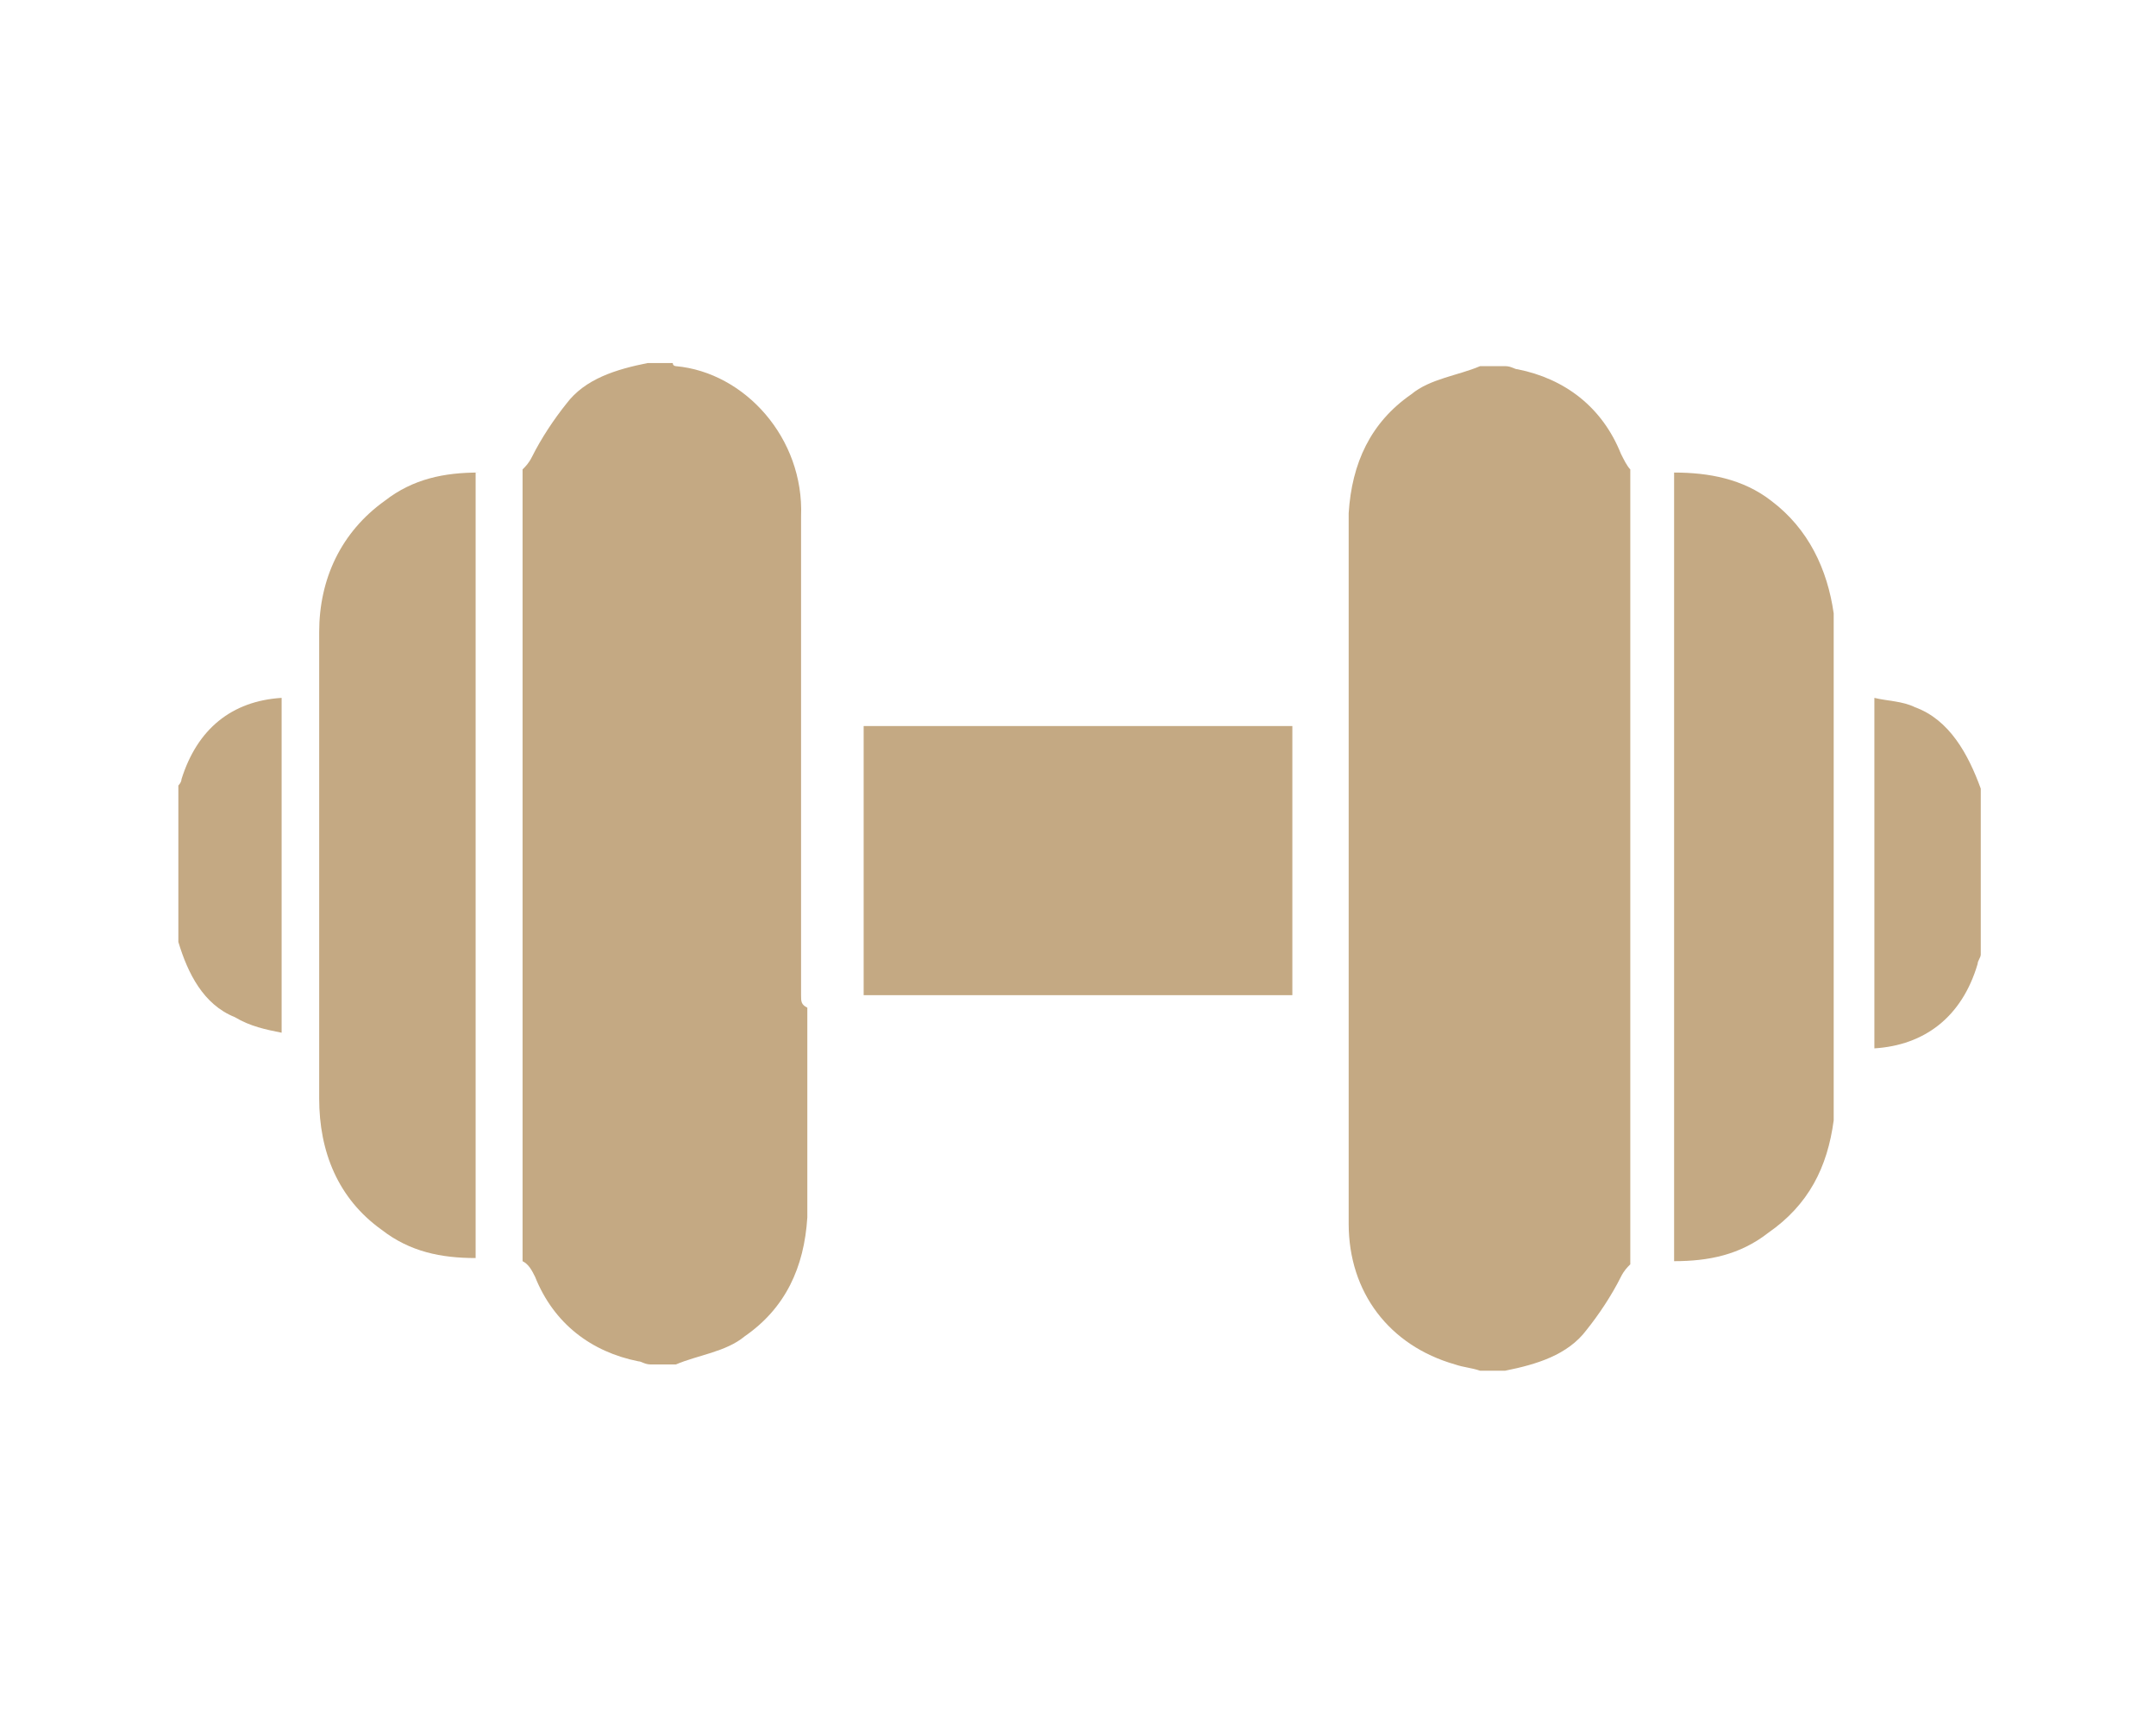 <?xml version="1.0" encoding="utf-8"?>
<!-- Generator: Adobe Illustrator 24.1.1, SVG Export Plug-In . SVG Version: 6.00 Build 0)  -->
<svg version="1.1" id="Layer_1" xmlns="http://www.w3.org/2000/svg" xmlns:xlink="http://www.w3.org/1999/xlink" x="0px" y="0px"
	 viewBox="0 0 68.9 55.3" style="enable-background:new 0 0 68.9 55.3;" xml:space="preserve">
<style type="text/css">
	.st0{display:none;}
	.st1{display:inline;}
	.st2{fill-rule:evenodd;clip-rule:evenodd;fill:#C4A983;}
	.st3{display:inline;fill-rule:evenodd;clip-rule:evenodd;fill:#C4A983;}
	.st4{display:inline;fill:#C4A983;}
	.st5{fill:#C4A983;}
</style>
<g id="ttqzRj_1_" class="st0">
	<g class="st1">
		<path class="st2" d="M15.6,2.5c0.6,0.1,1.2,0.1,1.8,0.2c3.2,0.2,6.2,0.8,9.3,1.7c6.3,1.9,12,5,16.9,9.3C49,18.4,53.1,24,55.9,30.4
			c1.7,3.9,2.8,8,3.3,12.2c0.1,1.2,0.2,2.3,0.3,3.5c0,0.1,0,0.3,0.1,0.4c0,1.7,0,3.5,0,5.2c-0.2,0.5-0.6,0.8-1.1,1.1
			c-1.2,0-2.5,0-3.7,0c-0.8-0.4-1.2-1.1-1.1-2c0-0.5,0-0.9,0-1.4c0.1-3.7-0.3-7.3-1.2-10.9C50.9,32.4,48,27,43.8,22.2
			c-4.2-4.8-9.2-8.3-15-10.8c-3.5-1.5-7.2-2.4-11-2.8c-2.2-0.2-4.4-0.2-6.6-0.2c-0.9,0-1.6-0.3-2-1.1c0-1.2,0-2.5,0-3.7
			c0.2-0.5,0.6-0.8,1.1-1.1C12.2,2.5,13.9,2.5,15.6,2.5z"/>
		<path class="st2" d="M9.3,15.4c0.4-0.8,1.1-1.1,2-1.1c1.9,0.1,3.9,0.1,5.8,0.2c3.7,0.3,7.2,1.3,10.5,2.8
			c7.5,3.4,13.1,8.9,16.8,16.3c1.7,3.3,2.8,6.9,3.1,10.6c0.2,2.4,0.2,4.8,0.3,7.1c0,0.8-0.5,1.2-1.1,1.5c-1.2,0-2.5,0-3.7,0
			c-0.8-0.4-1.1-1.1-1.1-2c0-1.5,0-3-0.1-4.5c-0.1-2.7-0.7-5.3-1.7-7.8c-2.7-6.9-7.4-12.1-14-15.4c-2.7-1.4-5.5-2.2-8.5-2.6
			c-2.1-0.3-4.2-0.3-6.3-0.3c-0.9,0-1.6-0.2-2-1.1C9.3,17.9,9.3,16.6,9.3,15.4z"/>
		<path class="st2" d="M31.2,52.8c-0.8-0.4-1.1-1.1-1.1-2c0-1.8-0.1-3.5-0.3-5.3c-0.3-2.5-1.4-4.8-2.9-6.8c-2.1-2.9-4.9-4.8-8.2-6
			c-1.6-0.5-3.3-0.8-5.1-0.8c-0.8,0-1.6,0-2.4,0c-0.9,0.1-1.6-0.2-2-1.1c0-1.2,0-2.5,0-3.7c0.4-0.8,1.1-1.1,2-1.1c2,0,3.9,0,5.9,0.3
			c5.7,1,10.3,3.7,13.9,8.2c2.5,3.1,4.1,6.7,4.6,10.6c0.3,2.1,0.2,4.2,0.2,6.3c0,0.7-0.5,1-1.1,1.3C33.7,52.8,32.5,52.8,31.2,52.8z"
			/>
		<path class="st2" d="M9.3,46.2c0.2-0.6,0.3-1.3,0.6-1.8c1.1-2.4,3.6-3.7,5.9-3.4c2.8,0.4,4.9,2.4,5.3,5.1c0.5,3.2-1.7,6.2-4.9,6.7
			c-0.1,0-0.2,0.1-0.3,0.1c-0.5,0-0.9,0-1.4,0c-0.1,0-0.1-0.1-0.2-0.1c-2.3-0.4-3.8-1.7-4.6-3.8c-0.2-0.4-0.2-0.9-0.4-1.3
			C9.3,47.1,9.3,46.7,9.3,46.2z"/>
	</g>
</g>
<g class="st0">
	<path class="st3" d="M37.3,18.7h-7.5v9.9h7.5C43.9,28.6,43.8,18.7,37.3,18.7z"/>
	<path class="st3" d="M34.5,1C19.8,1,7.8,13,7.8,27.7s11.9,26.6,26.6,26.6s26.6-11.9,26.6-26.6S49.2,1,34.5,1z M37.3,32.3h-7.5v7.6
		h-4V15c3.8,0,7.7,0,11.5,0C49.2,15,49.2,32.2,37.3,32.3z"/>
</g>
<g id="jEOCjB_1_" class="st0">
	<g class="st1">
		<path class="st2" d="M1.5,44.9c0.4-1.1,1.3-1.5,2.5-1.5c20.3,0,40.6,0,61,0c1.2,0,2,0.4,2.5,1.5c0,0.5,0,0.9,0,1.4
			c0,0.1-0.1,0.2-0.1,0.4c-0.7,3.5-2.7,5.8-6.1,6.7c-0.7,0.2-1.4,0.2-2.1,0.4c-16.4,0-32.8,0-49.2,0c-0.2,0-0.4-0.1-0.6-0.1
			c-3.4-0.2-6.4-2.6-7.4-5.9c-0.1-0.5-0.3-1-0.4-1.5C1.5,45.8,1.5,45.4,1.5,44.9z"/>
		<path class="st2" d="M59.1,53.8c0.7-0.1,1.4-0.2,2.1-0.4c3.4-1,5.4-3.3,6.1-6.7c0-0.1,0.1-0.2,0.1-0.4c0,2.5,0,5,0,7.5
			C64.6,53.8,61.9,53.8,59.1,53.8z"/>
		<path class="st2" d="M1.5,46.3c0.1,0.5,0.2,1,0.4,1.5c1,3.3,3.9,5.6,7.4,5.9c0.2,0,0.4,0.1,0.6,0.1c-2.8,0-5.6,0-8.4,0
			C1.5,51.3,1.5,48.8,1.5,46.3z"/>
		<path class="st2" d="M4.2,39.5c1-10.4,5.7-18.6,14.7-23.9C29.3,9.5,40,9.5,50.3,15.8c8.8,5.3,13.4,13.5,14.4,23.8
			C44.5,39.5,24.4,39.5,4.2,39.5z"/>
		<path class="st2" d="M39.5,7.7c-3.4-0.5-6.8-0.5-10.1,0c-0.4-2.1,0.5-4.2,2.2-5.3c1.8-1.2,3.8-1.2,5.6,0C39,3.5,39.9,5.6,39.5,7.7
			z"/>
	</g>
</g>
<g id="VPMLgQ_1_" class="st0">
	<g class="st1">
		<path class="st2" d="M1.6,32.3c0.4-0.2,0.8-0.4,1.2-0.6c2.4-1.3,4.9-2.2,7.6-2.9c0.2,0.8,0.5,1.6,0.8,2.4
			c2.1,6.1,6.5,10.1,12.3,12.6c1.5,0.7,3.1,1.2,4.8,1.8c-1.5,0.4-2.9,0.7-4.3,1c-1.1,0.2-2.3,0.3-3.4,0.4c-0.1,0-0.2,0-0.3,0
			C20,47,19.7,47,19.5,47c-3.4-0.1-6.5-1.3-9.2-3.3c-3.5-2.6-6-6.1-8.1-9.9c-0.2-0.4-0.4-0.8-0.6-1.2C1.6,32.5,1.6,32.4,1.6,32.3z"
			/>
		<path class="st2" d="M48.3,47.1c-1.1-0.1-2.3-0.2-3.4-0.4c-1.4-0.3-2.8-0.6-4.2-0.9c0-0.1,0-0.1,0-0.2c0.7-0.2,1.4-0.4,2.1-0.7
			c3.1-1.1,5.9-2.5,8.5-4.5c3.5-2.8,5.8-6.4,6.9-10.7c0.1-0.3,0.2-0.5,0.3-0.8c2.3,0.5,4.5,1.3,6.6,2.3c0.7,0.4,1.5,0.7,2.2,1.1
			c0,0.1,0,0.2,0,0.3c-0.1,0.2-0.3,0.4-0.4,0.6c-1.8,3.5-4,6.7-7,9.3c-2.4,2.1-5.1,3.7-8.4,4.2c-1,0.2-2,0.2-3,0.4
			C48.5,47.1,48.4,47.1,48.3,47.1z"/>
		<path class="st2" d="M34.4,42.9c-1.3-1.4-2.5-2.8-3.7-4.3c-2-2.5-3.6-5.2-4.5-8.3c-1.1-3.7-0.9-7.3,0.5-10.9
			c1.7-4.3,4.5-7.9,7.9-11.2c0.7,0.8,1.4,1.5,2.1,2.2c2.4,2.6,4.4,5.5,5.7,8.9c1.6,4.1,1.6,8.3,0,12.4
			C40.8,35.8,37.4,40.3,34.4,42.9z"/>
		<path class="st2" d="M14.2,14.9c3.1,0.4,6.1,1.1,9.1,2.4c-3.7,8.9-1.2,16.7,4.3,24.1c-0.3-0.1-0.5-0.2-0.8-0.3
			c-2.8-1-5.4-2.4-7.6-4.4c-2.7-2.5-4.3-5.6-5.1-9.1c-0.9-4.1-0.7-8.2,0-12.3C14.2,15.1,14.2,15,14.2,14.9z"/>
		<path class="st2" d="M45.6,17.3c2.9-1.2,5.9-2,9.1-2.4c0.2,1.2,0.4,2.3,0.5,3.4c0.3,3.5,0.2,7-0.7,10.5c-1.3,4.5-3.9,7.9-7.9,10.2
			c-1.5,0.9-3.2,1.5-4.9,2.3c-0.1,0.1-0.2,0.1-0.6,0.2c0.3-0.4,0.6-0.7,0.8-1c2.4-3.2,4.2-6.7,5-10.6c0.8-3.9,0.5-7.8-1-11.5
			C45.9,17.9,45.8,17.6,45.6,17.3z"/>
	</g>
</g>
<g id="GKdIQj_1_" class="st0">
	<g class="st1">
		<path class="st2" d="M41.8,0c0.1,0.1,0.3,0.1,0.4,0.2c2.3,0.8,3.1,3.3,1.7,5.3c-0.1,0.1-0.2,0.2-0.3,0.4c1,0.2,2,0.4,3,0.7
			c3.3,0.9,6.1,2.6,8.5,4.9c3.3,3.2,5.3,7.1,6.1,11.7c0.3,1.6,0.2,3.1,0.3,4.7c0,0.5-0.1,0.7-0.7,0.7c-4.5,0-9,0-13.5,0
			c-6.3,0-12.6,0-18.9,0c-0.2,0-0.5,0-0.8,0c0.4-4.2,1-8.3,3-12.1c1.9-3.8,5-6.6,8.4-9.1c-2,0.6-3.8,1.5-5.5,2.7
			c-4.6,3.2-7,7.7-8.2,13c-0.4,1.8-0.6,3.6-0.9,5.4c-1.1,0-2.3,0-3.5,0c-1-8.3,4.6-20.7,17.8-22.6c-0.1-0.1-0.1-0.2-0.2-0.3
			c-1.5-2-0.7-4.6,1.7-5.4c0.1,0,0.2-0.1,0.3-0.1C41,0,41.4,0,41.8,0z"/>
		<path class="st2" d="M65.2,33.9c-0.2,0-0.4,0-0.7,0c-15.5,0-31.1,0-46.6,0c-0.2,0-0.5,0-0.8,0c0-1.4,0-2.8,0-4.2c16,0,32,0,48,0
			C65.2,31.1,65.2,32.5,65.2,33.9z"/>
		<path class="st2" d="M3.7,39.8c1.8-0.3,3.5-0.6,5.3-1c1-0.2,1.9-0.3,2.9-0.5c0.9,5,1.8,9.9,2.7,14.9c-0.9,0.2-1.7,0.3-2.6,0.5
			c-2.6,0.5-5.3,1-7.9,1.5c-0.1,0-0.1,0.1-0.1,0.1c-0.4,0.1-0.4-0.2-0.4-0.4C3.7,49.9,3.7,44.8,3.7,39.8z"/>
		<path class="st2" d="M24.6,40.6c1.6,0.1,3,0.2,4.5,0.3c1.7,0.1,3.4,0.2,5,0.3c0.3,0,0.6,0,0.8-0.1c3.5-1.4,7-2.7,10.5-4.1
			c1.1-0.4,1.9-0.3,2.4,0.4c0.5,0.8,0.4,1.7-0.3,2.2c-3.9,2.5-7.8,5-11.8,7.6c-1.1,0.7-2.2,0.9-3.5,0.9c-4.5,0-9,0-13.5-0.1
			c-1.3,0-2.2,0.5-2.9,1.4c-0.2,0.3-0.5,0.6-0.8,1c-0.6-4-1.3-7.9-1.9-11.9c0.5-0.2,0.9-0.3,1.4-0.5c1.7-0.6,3.4-1.3,5.2-1.9
			c0.4-0.1,0.8-0.2,1.2-0.2c3.7-0.1,7.4-0.3,11-0.4c1,0,1.5,0.4,1.7,1.3c0.1,0.9-0.3,1.4-1.2,1.7c-2.4,0.7-4.9,1.3-7.4,1.9
			C25.1,40.4,24.9,40.5,24.6,40.6z"/>
	</g>
</g>
<g id="u0kmx7_1_" class="st0">
	<g class="st1">
		<path class="st2" d="M13.2,43c0.2-0.9,0.3-1.8,0.5-2.7c1.4-5.4,6.1-9.5,11.6-10.2c0.2,0,0.3-0.1,0.5-0.1c1,2.6,3.1,4.2,5,5.9
			c1,1,2.2,1.8,3.3,2.7c0.2,0.2,0.4,0.3,0.7,0.1c2.4-1.9,4.8-3.8,6.8-6.2c0.6-0.7,1.2-1.5,1.5-2.5c2.6,0.3,4.9,1.1,7,2.7
			c3.3,2.5,5.2,5.8,5.6,9.9c0,0.1,0.1,0.2,0.1,0.3c0,0.7,0,1.3,0,2c0,0.2-0.1,0.4-0.1,0.5c-0.2,2.5-1.7,4.3-4.1,5.1
			c-1.6,0.5-3.2,0.7-4.8,0.7c-3.5,0-6.9,0-10.4,0c-4.7,0-9.5,0-14.2,0c-1.4,0-2.8-0.2-4.2-0.5c-2.4-0.5-4-1.9-4.6-4.4
			c-0.1-0.5-0.2-1-0.3-1.5C13.2,44.3,13.2,43.6,13.2,43z M43.5,44.4c0,0.2,0,0.3,0,0.5c0,0.5,0,1.1,0,1.6c0,0.4,0.2,0.6,0.5,0.6
			c0.6,0,1.2,0,1.7,0c0.6,0,0.7-0.1,0.7-0.7c0-0.7,0-1.3,0-2c0.8,0,1.5,0,2.1,0c0.4,0,0.6-0.2,0.6-0.5c0-0.6,0-1.2,0-1.8
			c0-0.4-0.2-0.6-0.6-0.6c-0.7,0-1.4,0-2.1,0c0-0.7,0-1.3,0-2c0-0.7-0.1-0.7-0.7-0.7c-0.5,0-1.1,0-1.6,0c-0.5,0-0.7,0.2-0.7,0.7
			c0,0.7,0,1.4,0,2.1c-0.8,0-1.4,0-2.1,0c-0.4,0-0.6,0.2-0.6,0.6c0,0.6,0,1.2,0,1.8c0,0.4,0.2,0.6,0.6,0.6
			C42,44.4,42.7,44.4,43.5,44.4z"/>
		<path class="st2" d="M13.2,44.9c0.1,0.5,0.2,1,0.3,1.5c0.5,2.5,2.2,3.9,4.6,4.4c1.4,0.3,2.8,0.5,4.2,0.5c4.7,0.1,9.5,0,14.2,0
			c3.5,0,6.9,0,10.4,0c1.6,0,3.2-0.2,4.8-0.7c2.4-0.8,3.9-2.6,4.1-5.1c0-0.2,0.1-0.4,0.1-0.5c0,2.2,0,4.3,0,6.5
			c-14.2,0-28.4,0-42.6,0C13.2,49.2,13.2,47.1,13.2,44.9z"/>
		<path class="st2" d="M34.1,4c6.2,0,11.1,4.2,12,10c0.4,2.6-0.1,5-1,7.5c-1.1,3-2.6,5.7-4.9,7.8c-1.3,1.2-2.8,2.2-4.6,2.5
			c-2,0.3-3.7-0.2-5.3-1.3c-2-1.3-3.5-3.2-4.7-5.3c-1.6-2.8-2.7-5.8-2.8-9c-0.1-4.8,2-8.5,6.2-10.9C30.7,4.4,32.6,3.9,34.1,4z"/>
	</g>
</g>
<g class="st0">
	<path class="st4" d="M51.6,17.6c0-0.3,0-0.6-0.1-0.9c0-1.9-1.4-3.4-3.3-3.6l-0.3,0c-1.6-0.2-3.2-0.3-4.8-0.8
		c-2.5-0.7-4.8-2-6.7-3.7c-0.1-0.1-0.2-0.2-0.3-0.3c-0.4-0.4-0.8-0.7-1.3-0.9H34c-0.1,0.1-0.2,0.2-0.4,0.2c-0.4,0.2-0.7,0.5-1,0.8
		c-2.4,2.2-5.3,3.6-8.5,4.3c-0.9,0.2-1.9,0.3-2.8,0.4l0,0c-0.2,0-0.4,0-0.6,0.1c-1.8,0.2-3.2,1.7-3.2,3.5c0,0.4,0,0.7-0.1,1l0,0
		c0,0.1,0,0.3,0,0.4v5.9c0,0.2,0,0.3,0,0.5l0,0c0,0.4,0.1,0.8,0.1,1.3c0.2,3.3,0.7,6,1.6,8.5c1.6,4.4,4.4,7.9,8.3,10.5
		c1.9,1.2,4,2.2,6.3,3.1c0.1,0.1,0.3,0.1,0.5,0.1l0.1,0h0.6c2.8-0.9,5.4-2.2,7.7-3.8c3.6-2.6,6.1-6.1,7.6-10.4
		c0.7-1.9,1.1-4,1.3-6.2c0.1-0.7,0.1-1.5,0.2-2.2c0-0.4,0.1-0.8,0.1-1.2c0-0.1,0-0.3,0.1-0.4l0,0V18C51.7,17.9,51.7,17.7,51.6,17.6z
		 M37.7,28.5c-0.2,0.2-0.4,0.5-0.4,0.8c0,0.6,0,1.3,0,1.9c0,0.5,0,1.1,0,1.6c0,1.3-0.5,2.2-1.5,2.7c-0.4,0.2-0.9,0.3-1.3,0.3
		c-1.4,0-2.8-1-2.9-2.8c0-0.4,0-0.9,0-1.3c0-0.1,0-0.1,0-0.2h0l0-0.4c0-0.2,0-0.3,0-0.5c0-0.5,0-1,0-1.4c0-0.3-0.2-0.6-0.4-0.8
		c-1.7-1.5-2.3-3.4-1.7-5.5c0.6-2.1,2.1-3.4,4.3-3.7c0.2,0,0.5-0.1,0.7-0.1c2.5,0,4.7,2,5.1,4.4C39.9,25.6,39.3,27.2,37.7,28.5z"/>
	<path class="st4" d="M34.2,48.1l-0.1,0c-0.2-0.1-0.3-0.1-0.5-0.2c-2.3-0.8-4.4-1.8-6.3-3.1c-3.9-2.6-6.8-6.1-8.3-10.6
		c-0.9-2.5-1.4-5.2-1.6-8.5c0-0.4-0.1-0.9-0.1-1.3l0-0.1c0-0.2,0-0.3,0-0.5l0,0V18l0,0c0-0.1,0-0.3,0-0.4l0,0c0-0.3,0-0.7,0.1-1
		c0-1.9,1.5-3.5,3.4-3.7c0.2,0,0.4,0,0.6-0.1l0,0c0.9-0.1,1.9-0.2,2.8-0.4c3.2-0.6,6-2,8.4-4.2c0.3-0.3,0.7-0.5,1.1-0.8
		c0.1-0.1,0.2-0.2,0.4-0.2l0,0h1.2l0,0c0.5,0.2,0.9,0.6,1.3,1c0.1,0.1,0.2,0.2,0.3,0.3c1.9,1.7,4.2,2.9,6.7,3.7
		c1.6,0.5,3.2,0.6,4.7,0.8l0.3,0c1.9,0.2,3.4,1.8,3.4,3.8c0,0.3,0,0.6,0.1,0.9c0,0.1,0,0.2,0,0.4l0,0v5.8l0,0.1c0,0.1,0,0.2-0.1,0.4
		c0,0.4-0.1,0.8-0.1,1.2c-0.1,0.7-0.1,1.5-0.2,2.2c-0.2,2.3-0.6,4.3-1.3,6.3c-1.5,4.3-4,7.9-7.6,10.4c-2.3,1.7-4.9,3-7.8,3.9l0,0
		H34.2z M34.5,8.3c-0.4,0-0.6,0.2-0.9,0.5c-1.5,1.4-3.1,2.5-4.9,3.4c-2.2,1-4.7,1.6-7.5,1.8c-1.8,0.1-2.8,1.2-2.8,3
		c0,0.6,0,1.3,0,1.9l0,0c0,1.9,0,3.8,0,5.8c0.1,2.7,0.5,5.3,1.2,7.9c1.2,4.3,3.5,7.8,6.9,10.4c2.1,1.7,4.6,3,7.6,4
		c0.1,0,0.3,0.1,0.5,0.1c0.2,0,0.5,0,0.6-0.1c0.4-0.2,0.8-0.3,1.1-0.5c1.1-0.5,2.2-0.9,3.3-1.5c3.1-1.7,5.7-4,7.5-6.9
		c1.8-2.8,2.8-6.1,3.3-10c0.2-1.6,0.3-3.2,0.3-4.8l0,0c0-0.7,0.1-1.4,0.1-2.1l0-0.7l-0.2,0l0-0.7c0-1,0-2,0-3c0-1.4-0.9-2.4-2.3-2.6
		c-0.5-0.1-1-0.1-1.5-0.2c-0.8-0.1-1.6-0.2-2.4-0.3c-3.4-0.7-6.5-2.3-9.1-4.7C35.1,8.5,34.9,8.3,34.5,8.3z"/>
</g>
<g class="st0">
	<path class="st3" d="M16,40.6c-1.6,0-3.2-0.5-4.8-1.4c-1.4-0.8-2.7-1.4-4.2-1.4l-0.1,0c-0.6,0-1-0.3-1.2-0.9v-0.2
		C6.1,36,6.4,35.9,7,35.9c0.1,0,0.3,0,0.5,0c0.1,0,0.2,0,0.3,0c0.3,0,0.7,0,1-0.2c4.7-2.7,9.4-5.5,14-8.2l2.3-1.3
		c0.1-0.1,0.2-0.1,0.3-0.2c0,0,0.1-0.1,0.2-0.1l0.3-0.2l-0.2-0.3C25.2,25,25,24.5,24.7,24c-0.6-1-1.2-2.1-1.7-3.1
		c-1.2-2.2-0.8-4.7,1-6.3c0.3-0.3,0.8-0.6,1.3-0.8c5.5-2.6,11.4-5.4,19-9c0.3-0.1,0.6-0.2,0.9-0.3c0.1,0,0.3-0.1,0.4-0.1h1.4
		c0,0,0,0,0.1,0c0.1,0,0.2,0.1,0.3,0.1c2,0.5,3.3,2.2,3.3,4.2c0,1.8-0.9,3.2-2.7,4c-3.2,1.6-6.3,3.2-9.5,4.7L35,19.1
		c-0.2,0.1-0.3,0.2-0.5,0.2L34,19.7l0.2,0.3c0,0,0,0.1,0.1,0.1c0,0.1,0.1,0.1,0.1,0.2l1.1,1.6c3.1,4.5,6.3,9.1,9.4,13.7
		c0.2,0.3,0.5,0.4,0.8,0.5c0.4,0.1,0.7,0.3,1.1,0.4c0.7,0.2,1.4,0.5,1.9,0.8c1.5,0.9,2.9,1.3,4.3,1.3c1.4,0,2.8-0.4,4.2-1.3
		c1.3-0.8,2.7-1.3,4.4-1.4c0.2,0,0.3,0,0.4,0c0.6,0,0.8,0.1,1.2,0.9V37c-0.2,0.7-0.6,0.9-1.4,0.9c-1.2,0-2.3,0.3-3.6,1.1L58,39.1
		c-0.6,0.4-1.3,0.7-1.9,1c-1.1,0.4-2.2,0.5-3.2,0.5c-1.8,0-3.5-0.5-5.1-1.5c-1.3-0.8-2.7-1.2-4.1-1.2c-1.3,0-2.6,0.4-3.8,1.1
		c-1.9,1.1-3.7,1.7-5.5,1.7c-1.8,0-3.6-0.6-5.3-1.7c-1.1-0.7-2.4-1.1-3.7-1.1c-0.6,0-1.1,0.1-1.7,0.2c-1,0.2-2,0.7-2.9,1.2
		C19.2,40.2,17.5,40.6,16,40.6z"/>
	<path class="st3" d="M52,51c-1.6-0.3-3-0.8-4.4-1.6c-1.2-0.7-2.5-1.1-3.8-1.1c-1.3,0-2.6,0.4-3.9,1.1c-0.9,0.5-1.8,0.9-2.7,1.2
		l-0.3,0.1c-0.2,0.1-0.5,0.1-0.8,0.2c-0.1,0-0.2,0-0.4,0.1h-2.4c-1.7-0.3-3.2-1.1-4.8-2c-0.9-0.5-1.9-0.8-3-0.8
		c-0.6,0-1.2,0.1-1.9,0.2c-0.8,0.2-1.4,0.4-1.9,0.7c-1.4,0.9-2.9,1.5-4.5,1.8h-2.3c-1.7-0.3-3.2-1.1-4.8-1.9l0,0
		c-0.7-0.4-1.7-0.6-2.8-0.7c-0.8-0.1-1.2-0.3-1.4-0.9v-0.3c0.2-0.6,0.6-0.9,1.3-0.9c0,0,0.1,0,0.1,0c1.7,0.1,3.1,0.5,4.4,1.3
		c1.5,0.9,2.9,1.4,4.4,1.4c1.5,0,2.9-0.4,4.5-1.4c1.6-0.9,3.2-1.4,4.8-1.4c1.7,0,3.4,0.5,5.1,1.6c1.3,0.8,2.7,1.2,4.1,1.2
		c0.8,0,1.6-0.1,2.4-0.4c0.5-0.1,1-0.4,1.6-0.8c1.8-1.1,3.5-1.6,5.3-1.6c1.7,0,3.4,0.5,5.1,1.5c1.4,0.8,2.8,1.2,4.2,1.2
		c1.4,0,2.9-0.4,4.3-1.3c1.4-0.9,2.8-1.3,4.5-1.4c0,0,0.1,0,0.1,0c0.7,0,1.1,0.3,1.3,0.9v0.2c-0.3,0.6-0.6,0.9-1.1,0.9l-0.1,0
		c-1.3,0-2.5,0.4-3.9,1.1c-0.8,0.5-1.7,0.8-2.8,1.2c-0.3,0.1-0.7,0.2-1,0.3C54.2,51,54,51,53.9,51H52z"/>
	<path class="st3" d="M52,46.1c-1.6-0.3-3-0.8-4.4-1.6c-1.2-0.7-2.5-1.1-3.8-1.1c-1.3,0-2.6,0.4-3.9,1.1c-0.9,0.5-1.8,0.9-2.7,1.2
		l-0.3,0.1C36.6,46,36.3,46,36,46.1c-0.1,0-0.2,0-0.4,0.1h-2.4c-1.7-0.3-3.2-1.1-4.8-2c-0.9-0.5-1.9-0.8-3-0.8
		c-0.6,0-1.2,0.1-1.9,0.2c-0.8,0.2-1.4,0.4-1.9,0.7c-1.4,0.9-2.9,1.5-4.5,1.8h-2.3c-1.7-0.3-3.2-1.1-4.8-1.9l0,0
		c-0.7-0.4-1.7-0.6-2.8-0.7c-0.8-0.1-1.2-0.3-1.4-0.9v-0.3c0.2-0.6,0.6-0.9,1.3-0.9c0,0,0.1,0,0.1,0c1.7,0.1,3.1,0.5,4.4,1.3
		c1.5,0.9,2.9,1.4,4.4,1.4c1.5,0,2.9-0.4,4.5-1.4c1.6-0.9,3.2-1.4,4.8-1.4c1.7,0,3.4,0.5,5.1,1.6c1.3,0.8,2.7,1.2,4.1,1.2
		c0.8,0,1.6-0.1,2.4-0.4c0.5-0.1,1-0.4,1.6-0.8c1.8-1.1,3.5-1.6,5.3-1.6c1.7,0,3.4,0.5,5.1,1.5c1.4,0.8,2.8,1.2,4.2,1.2
		c1.4,0,2.9-0.4,4.3-1.3c1.4-0.9,2.8-1.3,4.5-1.4c0,0,0.1,0,0.1,0c0.7,0,1.1,0.3,1.3,0.9v0.2c-0.3,0.6-0.6,0.9-1.1,0.9l-0.1,0
		c-1.3,0-2.5,0.4-3.9,1.1c-0.8,0.5-1.7,0.8-2.8,1.2c-0.3,0.1-0.7,0.2-1,0.3c-0.2,0-0.3,0.1-0.5,0.1H52z"/>
	<path class="st3" d="M52.7,33.8c-2.4,0-4.7-1-6.4-2.7c-1.7-1.7-2.7-4-2.6-6.5c0-4.9,4.2-9,9.1-9c2.5,0,4.8,1,6.5,2.7
		c1.7,1.7,2.7,4,2.6,6.4C61.8,29.8,57.7,33.8,52.7,33.8L52.7,33.8z"/>
</g>
<g id="tW1F1U_1_" class="st0">
	<g class="st1">
		<path class="st5" d="M34.5,27.8c-0.1-0.3-0.2-0.4-0.2-0.6c-1.3-3.6-2.6-7.2-4-10.9c-0.3-0.7-0.5-0.8-1.2-0.6
			c-0.5,0.1-0.9,0.3-1.4,0.4c-2.2,0.7-3.9,2.7-3.9,5c0,2.8,0,5.5,0,8.3c0,0.8,0.4,1.1,1.2,1.1c6.3,0,12.6,0,19,0
			c0.9,0,1.2-0.3,1.2-1.2c0-2.5,0-5.1,0-7.6c0-1.9-0.7-3.4-2.2-4.6c-0.9-0.7-2-1-3.1-1.3c-0.8-0.2-1-0.1-1.2,0.6c-1,2.8-2,5.5-3,8.3
			C35.3,25.7,34.9,26.7,34.5,27.8z M34.5,15.6C34.5,15.6,34.5,15.6,34.5,15.6c-0.1,0-0.1,0-0.2,0c-0.5,0-1-0.2-1.3,0.4
			c-0.3,0.5,0.1,0.9,0.4,1.3c0.3,0.5,0.4,0.9,0.3,1.5c-0.3,1.5-0.4,2.9,0.4,4.3c0.1,0.1,0.2,0.2,0.3,0.3c0.1-0.1,0.2-0.2,0.3-0.3
			c0.6-1.2,0.8-2.4,0.5-3.7c-0.2-0.9-0.2-1.8,0.5-2.5c0.1-0.1,0.1-0.1,0.1-0.2c0.2-0.5,0-1-0.6-1C35.1,15.6,34.8,15.6,34.5,15.6z"/>
		<path class="st2" d="M40.5,54.3c-1-0.4-1.3-1.1-1.3-2.1c0-4.2,0-8.4,0-12.6c0-1.3,0.3-2.4,1.2-3.4c0.9-1,1.9-1.6,3.3-1.6
			c1.6,0,3.2,0,4.8,0c0.2,0,0.4,0,0.6,0c0-0.2,0-0.4,0-0.7c0-3.1,0-6.2,0-9.3c0-2.9,1.9-5.2,4.8-5.8c3.3-0.7,6.7,2,6.7,5.4
			c0,4.7,0,9.4,0,14.1c0,2.9-2.5,5.3-5.4,5.3c-2,0-4,0-6.1,0c-0.2,0-0.4,0-0.6,0c0,0.2,0,0.4,0,0.6c0,2.7,0,5.3,0,8
			c0,1-0.3,1.7-1.3,2.1C45,54.3,42.8,54.3,40.5,54.3z"/>
		<path class="st2" d="M21.7,54.3c-1-0.3-1.3-1-1.3-2.1c0-2.6,0-5.3,0-7.9c0-0.2,0-0.4,0-0.6c-0.2,0-0.4,0-0.6,0c-2,0-4,0-6,0
			c-3.1,0-5.5-2.4-5.5-5.4c0-4.6,0-9.2,0-13.9c0-3,2.4-5.4,5.3-5.6c3.1-0.2,5.8,2,6.2,5.2c0,0.3,0,0.6,0,0.9c0,3,0,6,0,9
			c0,0.2,0,0.4,0,0.7c0.2,0,0.4,0,0.6,0c1.6,0,3.2,0,4.8,0c2.2,0.1,4.1,1.9,4.3,4.1c0,0.5,0.1,1,0.1,1.6c0,4,0,7.9,0,11.9
			c0,1-0.3,1.8-1.3,2.1C26.2,54.3,23.9,54.3,21.7,54.3z"/>
		<path class="st2" d="M35.1,1c0.3,0.1,0.6,0.1,0.8,0.2c3,0.7,5,3.4,4.9,6.5c-0.1,3-2.4,5.5-5.4,6c-3.4,0.5-6.8-1.8-7.3-5.1
			c-0.5-3.7,1.8-6.9,5.4-7.4c0.1,0,0.2-0.1,0.3-0.1C34.3,1,34.7,1,35.1,1z"/>
		<path class="st2" d="M7.7,9.9C7.8,9.6,7.8,9.3,7.9,9c0.7-2.8,3.5-4.9,6.3-4.8c3.2,0.2,5.8,2.4,6.2,5.5c0.5,3.6-1.9,6.7-5.5,7.2
			c-3.6,0.5-6.6-2.1-7.1-5.3c0-0.1-0.1-0.1-0.1-0.2C7.7,10.9,7.7,10.4,7.7,9.9z"/>
		<path class="st2" d="M61.2,11.5c-0.2,0.6-0.4,1.3-0.6,1.9c-1.2,2.5-3.9,4-6.5,3.6c-3-0.5-5.1-2.6-5.5-5.5
			c-0.5-3.4,1.9-6.7,5.3-7.2c3.5-0.5,6.7,1.8,7.3,5.3c0,0.1,0.1,0.2,0.1,0.2C61.2,10.4,61.2,10.9,61.2,11.5z"/>
		<path class="st2" d="M34.5,27.8c0.4-1.1,0.8-2.1,1.1-3.1c1-2.8,2-5.5,3-8.3c0.3-0.8,0.5-0.9,1.2-0.6c1.1,0.3,2.2,0.6,3.1,1.3
			c1.5,1.2,2.2,2.7,2.2,4.6c0,2.5,0,5.1,0,7.6c0,0.9-0.3,1.2-1.2,1.2c-6.3,0-12.6,0-19,0c-0.9,0-1.2-0.3-1.2-1.1c0-2.8,0-5.5,0-8.3
			c0-2.3,1.7-4.3,3.9-5c0.5-0.2,0.9-0.3,1.4-0.4c0.7-0.2,0.9-0.1,1.2,0.6c1.3,3.6,2.6,7.2,4,10.9C34.3,27.3,34.4,27.5,34.5,27.8z"/>
		<path class="st2" d="M34.5,15.6c0.3,0,0.6,0,0.8,0c0.5,0.1,0.8,0.5,0.6,1c0,0.1-0.1,0.2-0.1,0.2c-0.7,0.7-0.8,1.6-0.5,2.5
			c0.3,1.3,0.1,2.5-0.5,3.7c-0.1,0.1-0.2,0.2-0.3,0.3c-0.1-0.1-0.2-0.2-0.3-0.3c-0.8-1.4-0.7-2.8-0.4-4.3c0.1-0.6,0-1-0.3-1.5
			c-0.3-0.4-0.7-0.7-0.4-1.3c0.3-0.6,0.8-0.4,1.3-0.4C34.4,15.6,34.4,15.6,34.5,15.6C34.5,15.6,34.5,15.6,34.5,15.6z"/>
	</g>
</g>
<g class="st0">
	<path class="st3" d="M33.8,49.9c-0.1,0-0.3-0.1-0.4-0.1c-0.3-0.1-0.7-0.2-1-0.3c-1-0.4-1.1-0.6-0.9-1.7c0.1-1,0.2-1.9,0.3-2.9
		c0-0.4,0.1-0.9,0.1-1.3c0.1-1,0.2-2,0.3-2.9c0.2-1.7,0.3-3.5,0.5-5.2c0.1-0.9,0.2-1.7,0.2-2.6c0-0.4,0.1-0.8,0.1-1.2l0.1-0.7
		L32.5,31c-0.2,0.1-0.3,0.1-0.5,0.2c-0.3,0.1-0.6,0.2-0.8,0.4c-2,0.9-3.9,1.8-5.9,2.8c-3.5,1.6-7,3.3-10.4,4.9
		c-0.3,0.1-0.5,0.2-0.7,0.2c0,0,0,0,0,0c-0.1,0-0.3,0-0.6-0.6c-0.8-1.8-1.5-3.2-2.1-4.6c-0.3-0.6-0.2-0.9,0.4-1.2
		c0.3-0.2,0.6-0.3,1-0.5c0.2-0.1,0.3-0.2,0.5-0.2l0.8-0.4l-0.8-0.4c-0.1,0-0.2-0.1-0.2-0.1c-0.1-0.1-0.3-0.1-0.4-0.2
		c-0.6-0.3-1.3-0.5-1.9-0.8c-1.8-0.7-3.6-1.5-5.3-2.2c-0.2-0.1-0.4-0.3-0.6-0.5c-0.1-0.1-0.1-0.1-0.2-0.2v-0.3L5.4,26
		c0.6-1.1,1.3-2.3,1.9-3.4c0.4-0.7,0.5-0.7,0.7-0.7c0.1,0,0.3,0,0.6,0.1l1.6,0.4c2.8,0.7,5.8,1.5,8.7,2.2c0.1,0,0.3,0,0.4,0
		c0.3,0,0.5-0.1,0.7-0.1c1.7-0.8,3.3-1.6,5-2.3l1.1-0.5c0.1,0,0.2-0.1,0.2-0.2c0,0,0.1,0,0.1-0.1l0.5-0.3l-0.5-0.3l-0.2-0.1
		c-0.1-0.1-0.3-0.2-0.4-0.3c-0.8-0.5-1.6-1.1-2.4-1.6c-2.7-1.9-5.5-3.8-8.2-5.7c-0.4-0.2-0.6-0.6-0.6-0.7c-0.1-0.9,0.2-1.9,0.9-2.6
		c0.4-0.5,1.1-1,2.3-1.1c0,0,0.1,0,0.1,0c1.2,0,2.2,0.4,3.2,0.7l1.9,0.7c4.8,1.9,9.7,3.8,14.5,5.7c0.2,0.1,0.4,0.1,0.7,0.1
		c0.3,0,0.5-0.1,0.8-0.2c0.5-0.2,1-0.5,1.6-0.8c1.7-0.8,3.5-1.7,5.2-2.4c1.3-0.6,2.7-1.2,3.9-1.9c2.6-1.3,5.3-2.6,8.2-3.2h1.6
		c0,0,0.1,0,0.1,0c0.1,0,0.2,0.1,0.4,0.1c1.1,0.1,2.1,0.5,3,1.3c0.6,0.6,1.1,1.3,1.4,2.5v1.3c-0.6,2.7-2.3,4.6-5.6,6.1
		c-2.2,1-4.4,2.1-6.6,3.1c-2.1,1-4.2,2-6.3,2.9c-0.5,0.2-0.8,0.6-1,1.1c-2.1,6.3-4.3,12.6-6.3,18.8l-0.4,1.1
		c-0.1,0.3-0.2,0.6-0.3,0.9c-0.8,2-1.8,3-3.3,3.2H33.8z"/>
</g>
<g id="ND6rt7_1_" class="st0">
	<g class="st1">
		<path class="st5" d="M55.1,5.4c2.5,0,5,0,7.4,0c0,6.2,0,12.4,0,18.6c-2.5,0-4.9,0-7.4,0c0,1.3,0,2.5,0,3.7c3.7,0,7.4,0,11.1,0
			c0,2.5,0,5,0,7.4c-21.2,0-42.3,0-63.5,0c0-2.5,0-5,0-7.4c3.7,0,7.4,0,11.1,0c0-1.3,0-2.5,0-3.7c-2.5,0-4.9,0-7.4,0
			c0-6.2,0-12.4,0-18.6c2.5,0,4.9,0,7.4,0 M17.6,5.3c11.3,0,22.5,0,33.7,0 M51.3,24c-11.3,0-22.5,0-33.7,0c0,1.3,0,2.5,0,3.6
			c11.2,0,22.4,0,33.7,0C51.3,26.4,51.3,25.2,51.3,24z"/>
		<path class="st2" d="M51.3,5.3c-11.2,0-22.5,0-33.7,0"/>
		<path class="st2" d="M10.1,50c0-3.7,0-7.4,0-11.1c3.5,0,7,0,10.6,0c-1.2,3.7-2.4,7.4-3.7,11.1C14.8,50,12.5,50,10.1,50z"/>
		<path class="st2" d="M51.8,50c-1.2-3.5-2.3-7.1-3.5-10.6c-0.1-0.2-0.1-0.3-0.2-0.5c3.5,0,7,0,10.6,0c0,3.7,0,7.4,0,11.1
			C56.5,50,54.2,50,51.8,50z"/>
	</g>
</g>
<g>
	<path class="st5" d="M15.3,15.1c-1.1,0-2.1,0.2-3,0.9c-1.4,1-2.1,2.5-2.1,4.2c0,0.7,0,1.3,0,2.1c0,0,0,0,0,0V33c0,0,0,0,0,0
		c0,0.7,0,1.4,0,2.1c0,1.7,0.6,3.2,2,4.2c0.9,0.7,1.9,0.9,3,0.9V15.1z"/>
	<rect x="27.6" y="23.2" class="st5" width="13.7" height="8.6"/>
	<path class="st5" d="M9,22.3c-1.6,0.1-2.7,1-3.2,2.6c0,0.1-0.1,0.2-0.1,0.2c0,1.7,0,3.4,0,5c0.3,1,0.8,2,1.8,2.4
		C8,32.8,8.5,32.9,9,33V22.3z"/>
	<path class="st5" d="M52.1,15c-0.1-0.1-0.2-0.3-0.3-0.5c-0.6-1.5-1.8-2.4-3.3-2.7c-0.1,0-0.2-0.1-0.4-0.1c-0.3,0-0.5,0-0.8,0
		c-0.7,0.3-1.6,0.4-2.2,0.9c-1.3,0.9-1.9,2.2-2,3.8c0,2.2,0,4.5,0,6.7c0,0.1,0,0.1,0,0.2h0v8.6h0c0,2.4,0,4.8,0,7.2
		c0,2.2,1.3,3.9,3.4,4.5c0.3,0.1,0.5,0.1,0.8,0.2c0.3,0,0.5,0,0.8,0c1-0.2,2-0.5,2.6-1.3c0.4-0.5,0.8-1.1,1.1-1.7
		c0.1-0.2,0.2-0.3,0.3-0.4V15z"/>
	<path class="st5" d="M25.6,31.8L25.6,31.8l0-8.6h0c0,0,0-0.1,0-0.1c0-2.2,0-4.4,0-6.6c0.1-2.5-1.8-4.6-4-4.8c0,0-0.1,0-0.1-0.1
		c-0.3,0-0.5,0-0.8,0c-1,0.2-2,0.5-2.6,1.3c-0.4,0.5-0.8,1.1-1.1,1.7c-0.1,0.2-0.2,0.3-0.3,0.4v25.3c0.2,0.1,0.3,0.3,0.4,0.5
		c0.6,1.5,1.8,2.4,3.3,2.7c0.1,0,0.2,0.1,0.4,0.1c0.3,0,0.5,0,0.8,0c0.7-0.3,1.6-0.4,2.2-0.9c1.3-0.9,1.9-2.2,2-3.8
		c0-2.2,0-4.5,0-6.7C25.6,32.1,25.6,32,25.6,31.8z"/>
	<path class="st5" d="M61.2,22.6c-0.4-0.2-0.9-0.2-1.3-0.3v11.2c1.6-0.1,2.8-1,3.3-2.7c0-0.1,0.1-0.2,0.1-0.3c0-1.8,0-3.5,0-5.3
		C62.9,24.1,62.3,23,61.2,22.6z"/>
	<path class="st5" d="M58.6,19.6c-0.2-1.4-0.8-2.7-2-3.6c-0.9-0.7-2-0.9-3.1-0.9v25.2c1.1,0,2.1-0.2,3-0.9c1.3-0.9,1.9-2.1,2.1-3.6
		V19.6z"/>
</g>
</svg>
